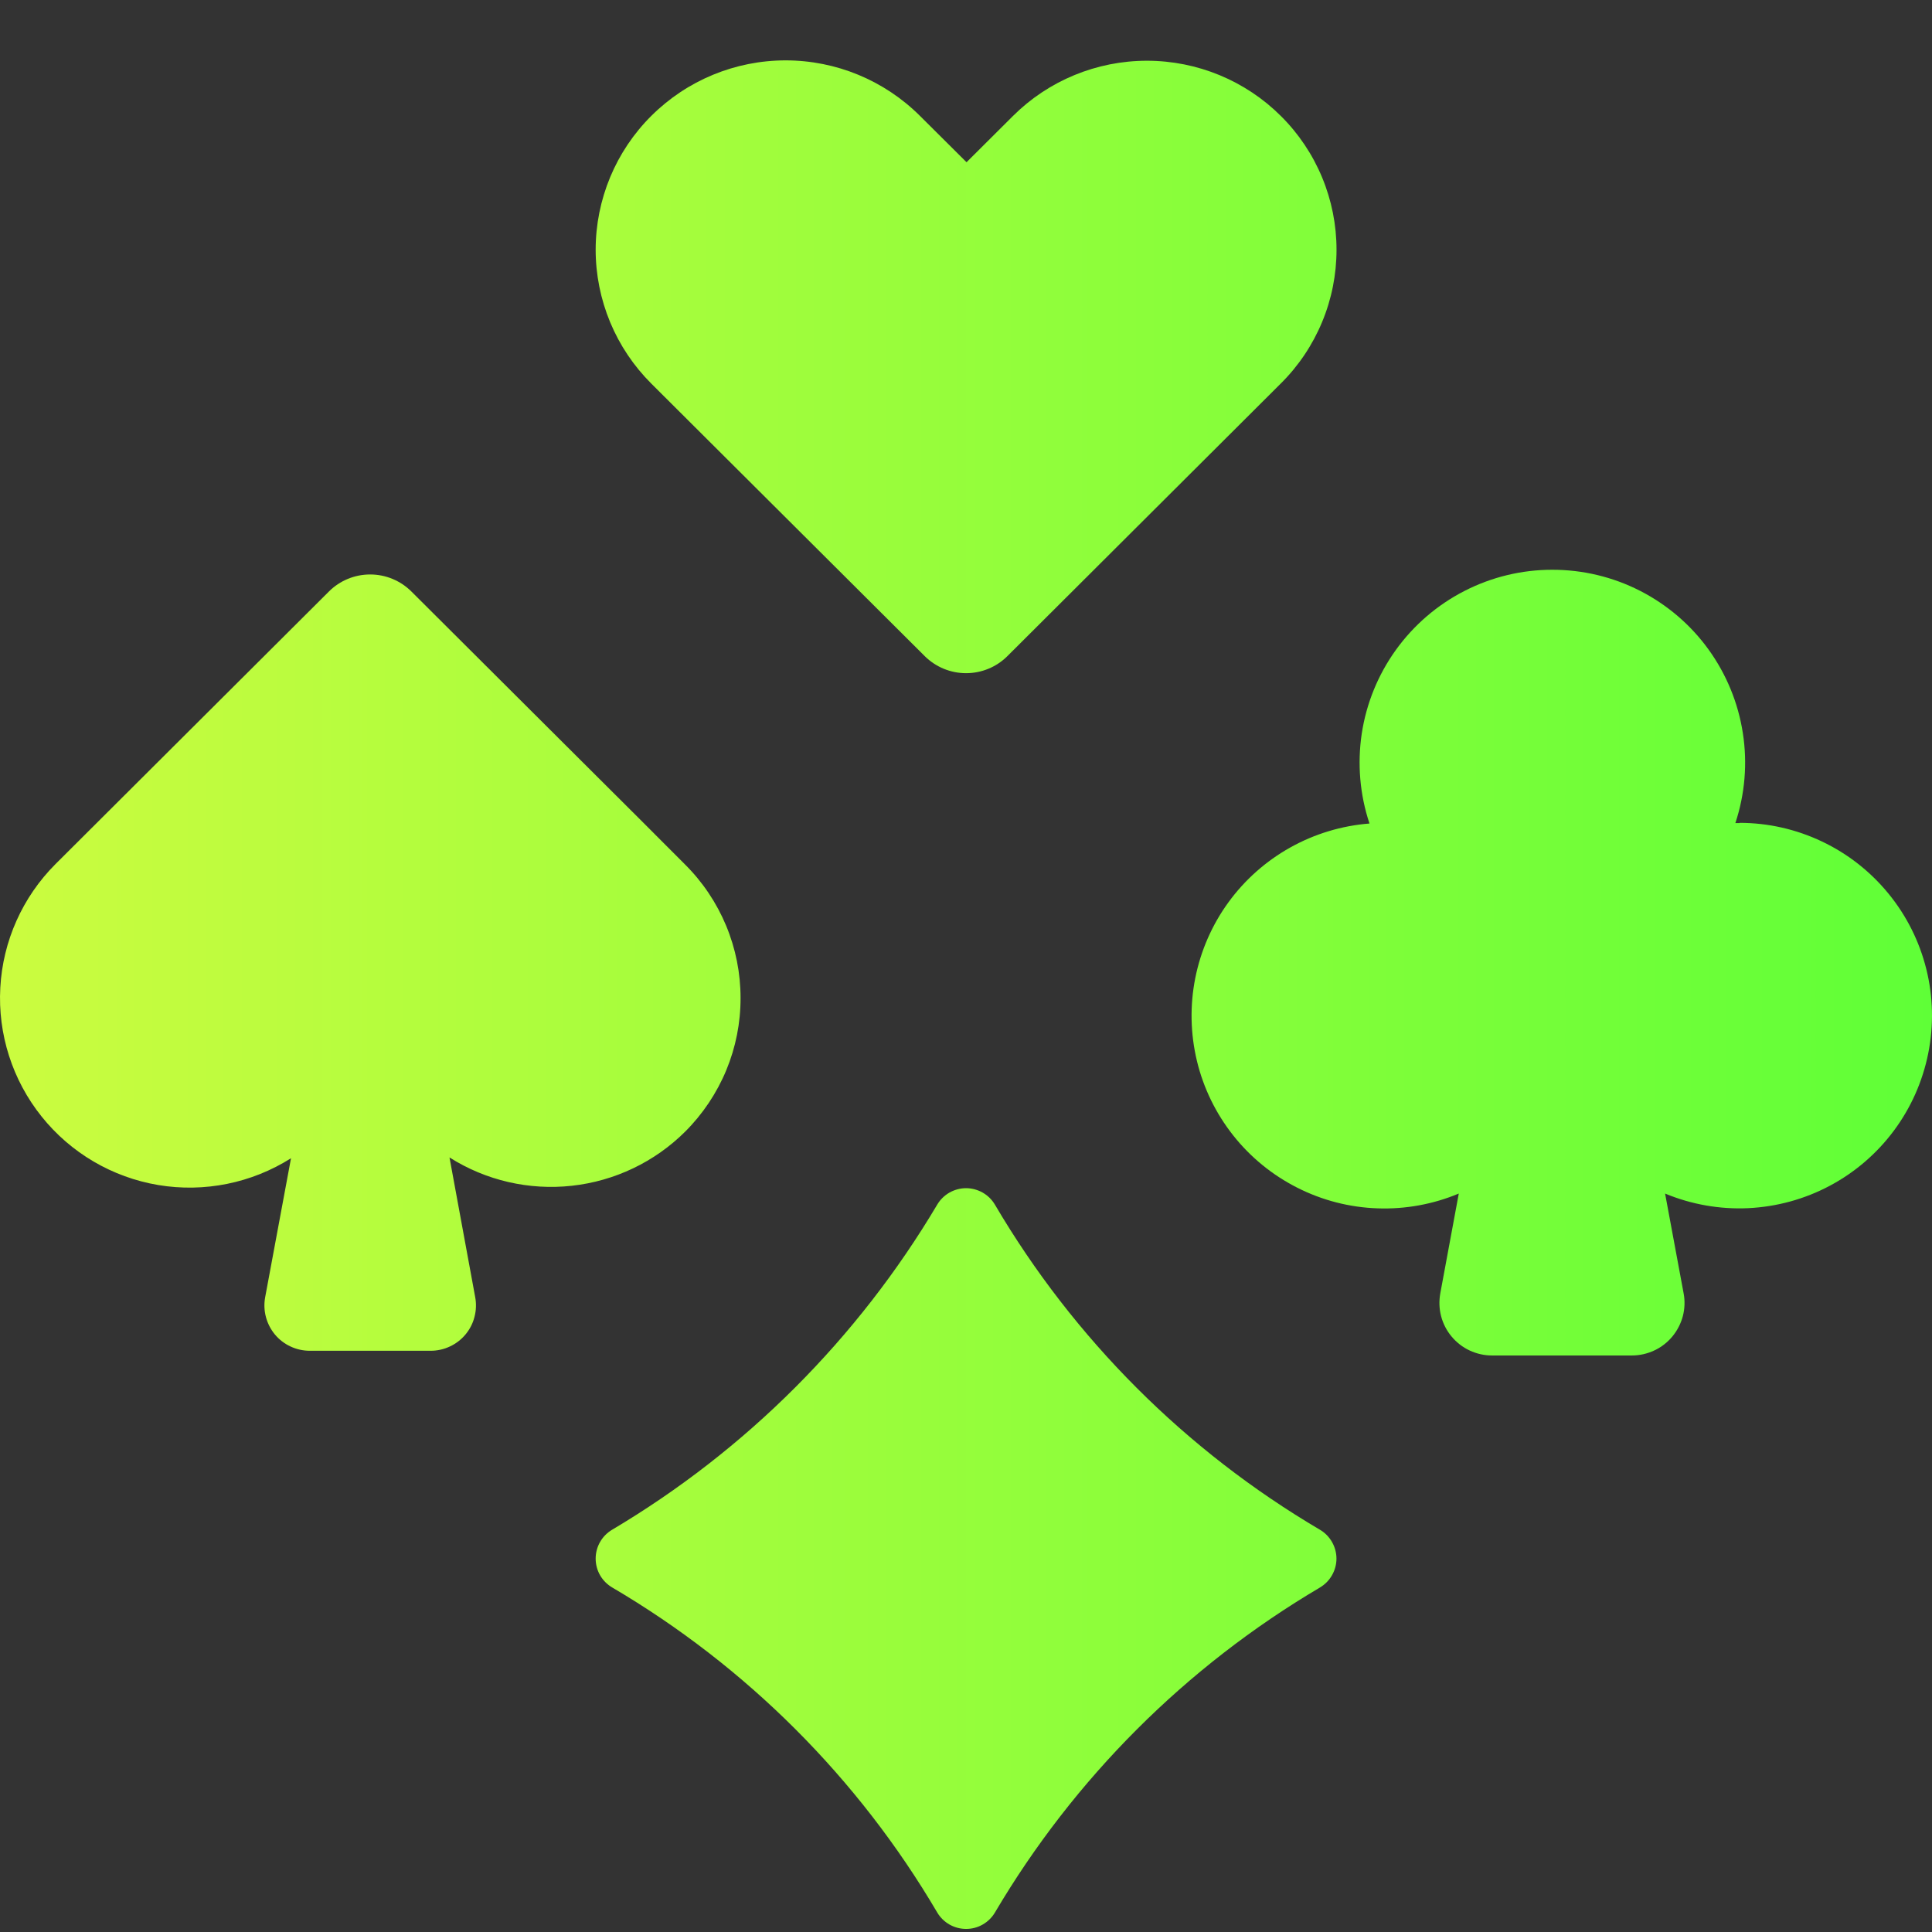 <svg width="32" height="32" viewBox="0 0 32 32" fill="none" xmlns="http://www.w3.org/2000/svg">
<rect x="0" y="0" width="32" height="32" fill="#333333" stroke="none"/>
<path d="M13.013 1C12.179 1 11.379 1.33 10.788 1.919C10.496 2.209 10.264 2.555 10.106 2.935C9.948 3.316 9.866 3.724 9.866 4.136C9.866 4.548 9.948 4.956 10.106 5.337C10.264 5.717 10.496 6.063 10.788 6.354L15.318 10.869C15.5 11.049 15.745 11.15 16.001 11.15C16.257 11.15 16.503 11.049 16.684 10.869L21.217 6.349C21.509 6.059 21.74 5.714 21.898 5.334C22.056 4.955 22.137 4.547 22.137 4.136C22.137 3.725 22.056 3.318 21.898 2.938C21.74 2.558 21.509 2.213 21.217 1.923C20.628 1.335 19.829 1.006 18.997 1.006C18.164 1.006 17.365 1.335 16.776 1.923L16.009 2.687L15.237 1.919C14.646 1.33 13.846 1 13.013 1Z" fill="url(#paint0_linear_26477_77512)"/>
<path d="M10.58 13.551L11.346 14.318C11.638 14.608 11.869 14.953 12.027 15.332C12.185 15.712 12.266 16.119 12.266 16.529C12.267 16.941 12.186 17.348 12.029 17.727C11.871 18.107 11.64 18.452 11.35 18.742C10.844 19.246 10.182 19.562 9.472 19.64C8.763 19.718 8.048 19.553 7.445 19.171L7.871 21.486C7.891 21.594 7.887 21.705 7.859 21.812C7.832 21.919 7.781 22.018 7.71 22.103C7.64 22.187 7.551 22.256 7.451 22.302C7.352 22.349 7.243 22.373 7.133 22.373H5.131C5.021 22.373 4.912 22.349 4.812 22.302C4.712 22.256 4.624 22.188 4.553 22.103C4.483 22.018 4.432 21.919 4.404 21.812C4.376 21.706 4.372 21.594 4.392 21.486L4.82 19.184C4.167 19.597 3.384 19.755 2.622 19.628C1.86 19.5 1.172 19.097 0.689 18.493C0.206 17.89 -0.038 17.13 0.005 16.358C0.047 15.587 0.373 14.858 0.919 14.312L5.448 9.797C5.629 9.616 5.875 9.515 6.131 9.515C6.387 9.515 6.632 9.616 6.814 9.797L10.58 13.551Z" fill="url(#paint1_linear_26477_77512)"/>
<path d="M21.862 26.294C21.945 26.245 22.014 26.175 22.062 26.091C22.11 26.007 22.136 25.912 22.136 25.816C22.136 25.719 22.11 25.624 22.062 25.54C22.014 25.456 21.945 25.386 21.862 25.337C19.64 24.029 17.787 22.176 16.479 19.953C16.43 19.87 16.36 19.801 16.276 19.753C16.192 19.706 16.097 19.68 16.001 19.68C15.904 19.68 15.81 19.706 15.726 19.753C15.642 19.801 15.572 19.87 15.523 19.953C14.207 22.169 12.356 24.021 10.139 25.337C10.056 25.386 9.987 25.456 9.939 25.54C9.891 25.624 9.866 25.719 9.866 25.815C9.866 25.912 9.891 26.007 9.939 26.091C9.987 26.174 10.056 26.244 10.139 26.293C12.363 27.6 14.216 29.453 15.523 31.676C15.572 31.759 15.642 31.828 15.726 31.876C15.81 31.924 15.905 31.949 16.002 31.949C16.099 31.949 16.194 31.924 16.277 31.876C16.361 31.828 16.431 31.759 16.48 31.676C17.791 29.456 19.642 27.605 21.861 26.295L21.862 26.294Z" fill="url(#paint2_linear_26477_77512)"/>
<path d="M28.743 13.633H28.813V13.629C29.285 13.629 29.751 13.735 30.178 13.938C30.604 14.14 30.98 14.435 31.279 14.801C31.578 15.166 31.792 15.593 31.906 16.052C32.02 16.51 32.03 16.988 31.937 17.45C31.844 17.913 31.65 18.35 31.368 18.728C31.086 19.107 30.723 19.419 30.307 19.64C29.89 19.862 29.429 19.988 28.957 20.011C28.486 20.033 28.015 19.95 27.579 19.769L27.886 21.421C27.91 21.547 27.905 21.676 27.873 21.8C27.84 21.923 27.781 22.038 27.7 22.136C27.618 22.235 27.516 22.314 27.4 22.368C27.284 22.422 27.158 22.451 27.03 22.451H24.711C24.583 22.451 24.457 22.422 24.341 22.368C24.226 22.314 24.124 22.235 24.042 22.136C23.96 22.038 23.901 21.923 23.869 21.799C23.837 21.676 23.833 21.547 23.856 21.421L24.162 19.769C23.736 19.947 23.276 20.031 22.814 20.014C22.352 19.998 21.899 19.881 21.487 19.672C21.074 19.463 20.712 19.168 20.425 18.805C20.138 18.442 19.933 18.022 19.825 17.573C19.717 17.123 19.707 16.656 19.797 16.202C19.887 15.749 20.074 15.32 20.346 14.946C20.618 14.572 20.968 14.262 21.371 14.037C21.775 13.811 22.223 13.676 22.683 13.64C22.523 13.161 22.48 12.65 22.555 12.15C22.631 11.65 22.825 11.175 23.12 10.765C23.416 10.354 23.804 10.02 24.254 9.789C24.704 9.558 25.202 9.437 25.708 9.437C26.214 9.436 26.712 9.555 27.163 9.785C27.613 10.015 28.003 10.348 28.299 10.758C28.595 11.168 28.79 11.642 28.867 12.142C28.945 12.642 28.902 13.152 28.743 13.633Z" fill="url(#paint3_linear_26477_77512)"/>
<defs>
<linearGradient id="paint0_linear_26477_77512" x1="-2.05105e-06" y1="16.756" x2="32" y2="16.756" gradientUnits="userSpaceOnUse">
<stop stop-color="#CBFC3F"/>
<stop offset="1" stop-color="#5FFF37"/>
</linearGradient>
<linearGradient id="paint1_linear_26477_77512" x1="-2.05105e-06" y1="16.756" x2="32" y2="16.756" gradientUnits="userSpaceOnUse">
<stop stop-color="#CBFC3F"/>
<stop offset="1" stop-color="#5FFF37"/>
</linearGradient>
<linearGradient id="paint2_linear_26477_77512" x1="-2.05105e-06" y1="16.756" x2="32" y2="16.756" gradientUnits="userSpaceOnUse">
<stop stop-color="#CBFC3F"/>
<stop offset="1" stop-color="#5FFF37"/>
</linearGradient>
<linearGradient id="paint3_linear_26477_77512" x1="-2.05105e-06" y1="16.756" x2="32" y2="16.756" gradientUnits="userSpaceOnUse">
<stop stop-color="#CBFC3F"/>
<stop offset="1" stop-color="#5FFF37"/>
</linearGradient>
</defs>
</svg>
